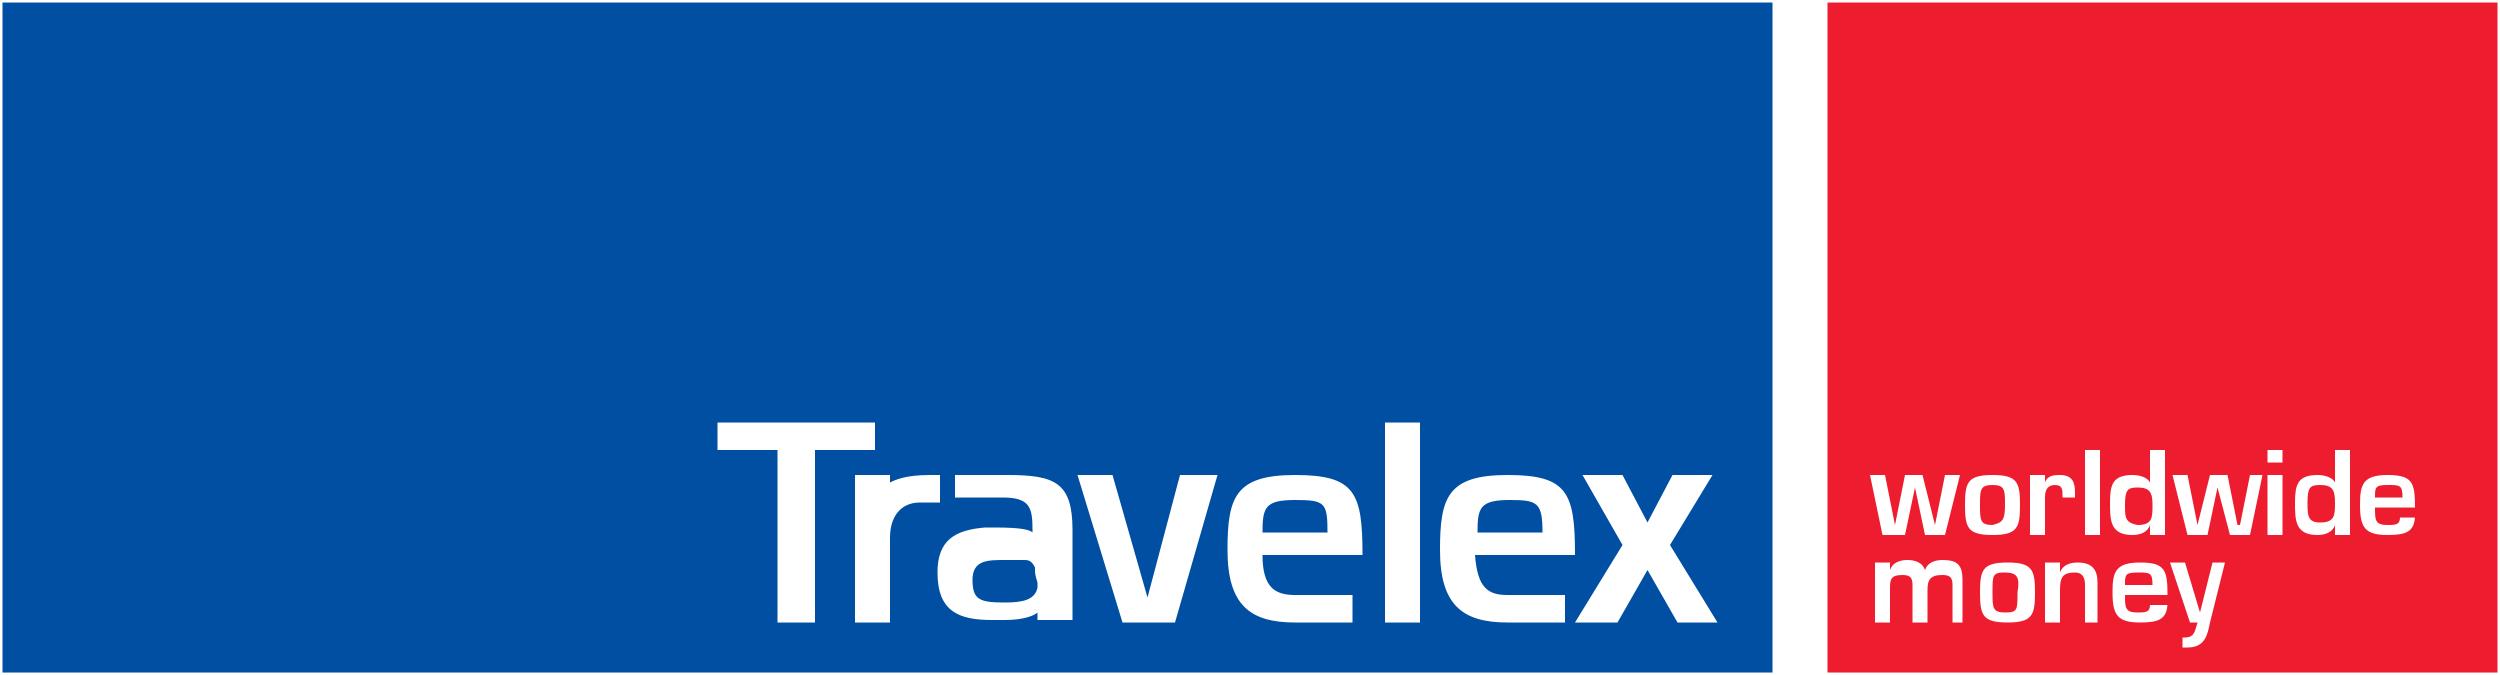 <?xml version="1.0" encoding="utf-8"?>
<!-- Generator: Adobe Illustrator 16.2.1, SVG Export Plug-In . SVG Version: 6.00 Build 0)  -->
<svg version="1.2" baseProfile="tiny" id="Layer_1" xmlns="http://www.w3.org/2000/svg" xmlns:xlink="http://www.w3.org/1999/xlink"
	 x="0px" y="0px" width="100px" height="27px" viewBox="0 0 100 27"  preserveAspectRatio="xMinYMin" xml:space="preserve">
<g>
	<path fill="#004FA3" d="M51.8,20c-1.2,0-1.3,0.3-1.3,1.3h2.6C53.1,20.1,53,20,51.8,20z"/>
	<path fill="#004FA3" d="M60.4,20c-1.2,0-1.3,0.3-1.3,1.3h2.6C61.7,20.1,61.5,20,60.4,20z"/>
	<path fill="#004FA3" d="M0.1,0.1v26.8h70.8V0.1H0.1z M32.5,24.9h-1.4v-6.9h-2.4v-1.1H35v1.1h-2.4V24.9z M35.6,21.5v1v2.4h-1.4v-2.4
		V19h1.4v0.3v0c0.2-0.1,0.6-0.3,1.6-0.3v0h0c0,0,0.4,0,0.4,0v1.1h-0.8C36,20.1,35.6,20.7,35.6,21.5z M42.8,24.8h-1.3l0-0.3
		c-0.1,0.1-0.5,0.3-1.3,0.3c0,0,0,0,0,0c0,0,0,0,0,0c-0.2,0-0.3,0-0.5,0c-1.3,0-2.2-0.3-2.2-1.9c0-1.3,0.7-1.7,1.9-1.8l0,0h0l0,0
		c0.1,0,0.1,0,0.2,0c0.1,0,0.1,0,0.2,0c1.1,0,1.4,0.1,1.5,0.2v-0.1c0-0.9-0.1-1.3-1.2-1.3l-1.9,0V19h2.1c1.9,0,2.6,0.3,2.6,2.2V24.8
		z M47,24.9h-2.1L43.1,19h1.4l1.4,4.9h0l1.3-4.9h1.5L47,24.9z M51.8,23.8c1.2,0,2.3,0,2.3,0v1.1c0,0-1.3,0-2.3,0v0h0
		c-1.8,0-2.7-0.7-2.7-2.9c0-2.1,0.3-3,2.7-3c2.4,0,2.7,0.7,2.7,3.2h-4C50.5,23.5,51,23.8,51.8,23.8z M56.8,24.9h-1.4v-8h1.4V24.9z
		 M60.3,23.8c1.2,0,2.3,0,2.3,0v1.1c0,0-1.3,0-2.3,0v0h0c-1.8,0-2.7-0.7-2.7-2.9c0-2.1,0.3-3,2.7-3c2.4,0,2.7,0.7,2.7,3.2h-4
		C59.1,23.5,59.5,23.8,60.3,23.8z M67.1,24.9l-1.2-2.1l-1.2,2.1h-1.7l1.9-3.1L63.3,19h1.6l1,1.9l1-1.9h1.6l-1.7,2.8l1.9,3.1H67.1z"
		/>
	<path fill="#004FA3" d="M41.4,22.8C41.4,22.8,41.4,22.8,41.4,22.8c0-0.1,0-0.1,0-0.1c0,0,0,0,0,0c-0.1-0.2-0.2-0.3-0.4-0.3
		c-0.1,0-0.2,0-0.4,0l0,0c0,0,0,0,0,0l0,0c-0.1,0-0.2,0-0.4,0c-0.7,0-1.3,0-1.3,0.8c0,0.8,0.3,0.9,1.3,0.9c0.7,0,1.2-0.1,1.3-0.6h0
		c0,0,0,0,0,0c0-0.1,0-0.1,0-0.2l0,0C41.4,23,41.4,22.9,41.4,22.8z"/>
</g>
<g>
	<path fill="#ED1C2E" d="M85.5,22.9c-0.5,0-0.5,0.1-0.5,0.5h1.1C86.1,22.9,86,22.9,85.5,22.9z"/>
	<path fill="#ED1C2E" d="M85.5,21c0.6,0,0.6-0.3,0.6-0.8c0-0.5-0.1-0.7-0.6-0.7c-0.4,0-0.5,0.1-0.5,0.7h0C85,20.7,85,20.9,85.5,21z"
		/>
	<path fill="#ED1C2E" d="M80.2,20.2c0-0.6,0-0.8-0.5-0.8s-0.5,0.2-0.5,0.8l0,0v0c0,0.6,0,0.8,0.5,0.8C80.1,20.9,80.2,20.8,80.2,20.2
		z"/>
	<path fill="#ED1C2E" d="M92.8,19.4c-0.4,0-0.5,0.1-0.5,0.7h0c0,0.5,0,0.8,0.5,0.8c0.6,0,0.6-0.3,0.6-0.8
		C93.4,19.6,93.3,19.4,92.8,19.4z"/>
	<path fill="#ED1C2E" d="M80.2,22.9c-0.5,0-0.5,0.1-0.5,0.8h0v0c0,0.6,0,0.8,0.5,0.8c0.5,0,0.5-0.1,0.5-0.8
		C80.8,23.1,80.7,22.9,80.2,22.9z"/>
	<path fill="#ED1C2E" d="M73.1,0.1v26.8h26.8V0.1H73.1z M75.4,19l0.4,2l0.4-2h0.7l0.5,2l0.4-2h0.6l-0.6,2.4H77l-0.4-1.9l-0.4,1.9
		h-0.9L74.8,19H75.4z M78.7,24.9h-0.6v-1.5c0-0.3-0.1-0.4-0.4-0.4c-0.5,0-0.6,0.2-0.6,0.6v1.3h-0.6v-1.5c0-0.3-0.1-0.4-0.4-0.4
		c-0.5,0-0.5,0.2-0.5,0.6v1.3h-0.6v-2.4h0.6v0.3h0c0.1-0.3,0.4-0.4,0.7-0.4c0.3,0,0.6,0.1,0.7,0.4h0c0.1-0.3,0.4-0.4,0.7-0.4
		c0.6,0,0.8,0.2,0.8,0.8V24.9z M78.6,20.2c0-0.9,0.1-1.2,1.1-1.2c1,0,1.1,0.3,1.1,1.2c0,0.9-0.1,1.2-1.1,1.2
		C78.7,21.4,78.6,21.1,78.6,20.2z M81.4,23.7c0,0.9-0.1,1.2-1.1,1.2c-1,0-1.1-0.3-1.1-1.2c0-0.9,0.1-1.2,1.1-1.2
		C81.3,22.5,81.4,22.8,81.4,23.7L81.4,23.7z M81.8,21.4h-0.6V19h0.6l0,0.3h0c0.1-0.3,0.4-0.3,0.6-0.3c0.5,0,0.6,0.3,0.6,0.7v0.2
		h-0.5v-0.1c0-0.2,0-0.4-0.3-0.4c-0.3,0-0.4,0.2-0.4,0.5V21.4z M84,24.9h-0.6v-1.5c0-0.3-0.1-0.5-0.4-0.5c-0.5,0-0.6,0.2-0.6,0.7
		v1.3h-0.6v-2.4h0.6v0.4h0c0.1-0.3,0.4-0.4,0.7-0.4c0.6,0,0.8,0.3,0.8,0.8V24.9z M84,21.4h-0.6V18H84V21.4z M85.3,19
		c0.3,0,0.6,0.1,0.7,0.3h0V18h0.6v3.4h-0.6l0-0.4h0c-0.1,0.3-0.4,0.4-0.7,0.4c-0.9,0-0.9-0.6-0.9-1.3C84.4,19.4,84.5,19,85.3,19z
		 M86.7,24.1L86.7,24.1c0,0.7-0.4,0.8-1.1,0.8c-0.9,0-1.1-0.3-1.1-1.2c0-0.8,0.1-1.2,1.1-1.2c1,0,1.1,0.3,1.1,1.3H85
		c0,0.5,0,0.7,0.5,0.7c0.3,0,0.5,0,0.5-0.3H86.7C86.7,24.1,86.7,24.1,86.7,24.1L86.7,24.1z M88.4,24.9c-0.1,0.5-0.2,1-0.9,1
		c-0.1,0-0.2,0-0.2,0v-0.4c0,0,0.1,0,0.1,0c0.4,0,0.4-0.3,0.5-0.6h-0.3l-0.8-2.4h0.6l0.6,2h0l0.5-2H89L88.4,24.9z M90,21.4h-0.8
		l-0.5-1.9l-0.4,1.9h-0.8L86.9,19h0.6l0.4,2l0.5-2h0.7l0.4,2h0.1l0.4-2h0.5L90,21.4z M91.3,21.4h-0.6V19h0.6V21.4z M91.3,18.5h-0.6
		V18h0.6V18.5z M94,21.4h-0.6l0-0.4h0c-0.1,0.3-0.4,0.4-0.7,0.4c-0.9,0-0.9-0.6-0.9-1.3c0-0.7,0.1-1.1,0.9-1.1
		c0.3,0,0.6,0.1,0.7,0.3h0V18H94V21.4z M96.6,20.6L96.6,20.6c0,0.7-0.4,0.8-1.1,0.8c-0.9,0-1.1-0.3-1.1-1.2c0-0.8,0.1-1.2,1.1-1.2
		c1,0,1.1,0.3,1.1,1.3H95c0,0.5,0,0.7,0.5,0.7c0.3,0,0.5,0,0.5-0.3H96.6C96.6,20.6,96.6,20.6,96.6,20.6L96.6,20.6z"/>
	<path fill="#ED1C2E" d="M95.5,19.4c-0.5,0-0.5,0.1-0.5,0.5h1.1C96.1,19.4,96,19.4,95.5,19.4z"/>
</g>
</svg>
